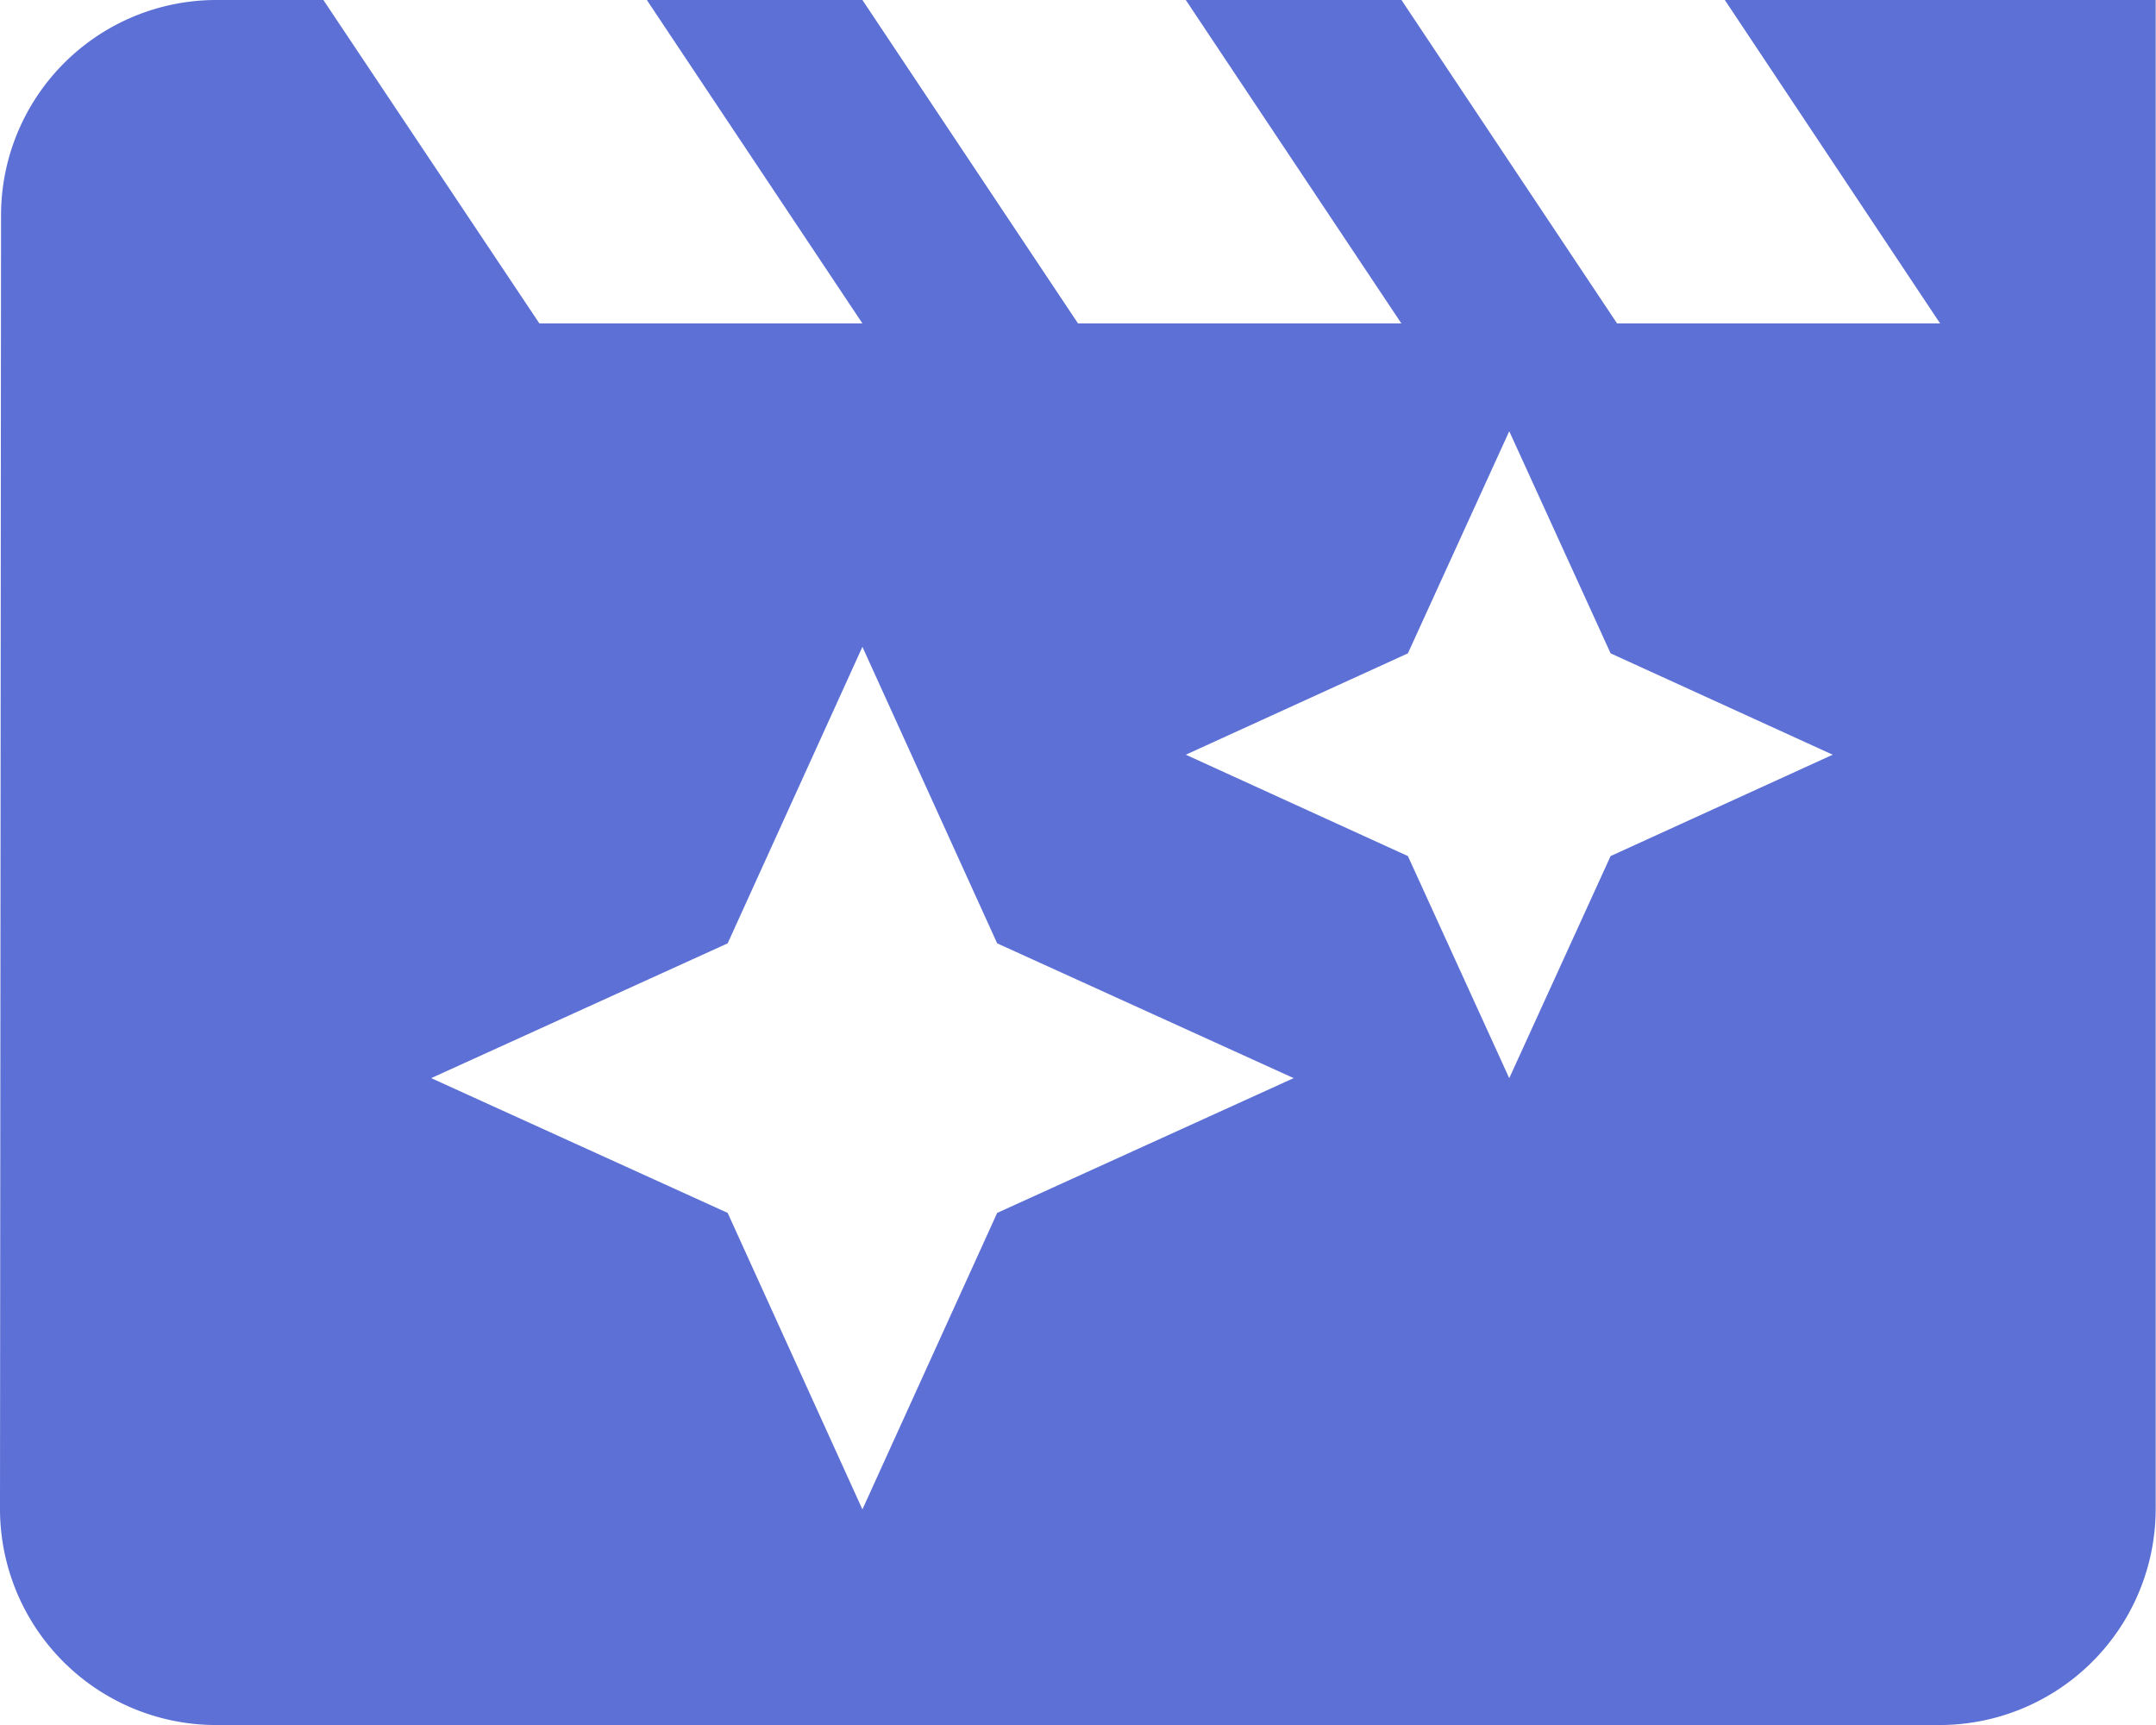 <svg xmlns="http://www.w3.org/2000/svg" width="26.782" height="21.426" viewBox="0 0 26.782 21.426">
  <path id="Icon_material-movie-filter" data-name="Icon material-movie-filter" d="M24.426,6,27.1,10.017H23.087L20.409,6H17.73l2.678,4.017H16.391L13.713,6H11.035l2.678,4.017H9.7L7.017,6H5.678A2.675,2.675,0,0,0,3.013,8.678L3,24.748a2.686,2.686,0,0,0,2.678,2.678H27.1a2.686,2.686,0,0,0,2.678-2.678V6ZM15.387,21.065l-1.674,3.683-1.674-3.683L8.356,19.391l3.683-1.674,1.674-3.683,1.674,3.683,3.683,1.674Zm7.62-4.432-1.259,2.759-1.259-2.759L17.73,15.374l2.759-1.259,1.259-2.759,1.259,2.759,2.759,1.259Z" transform="translate(-3 -6)" fill="#5c70d5"/>
</svg>
